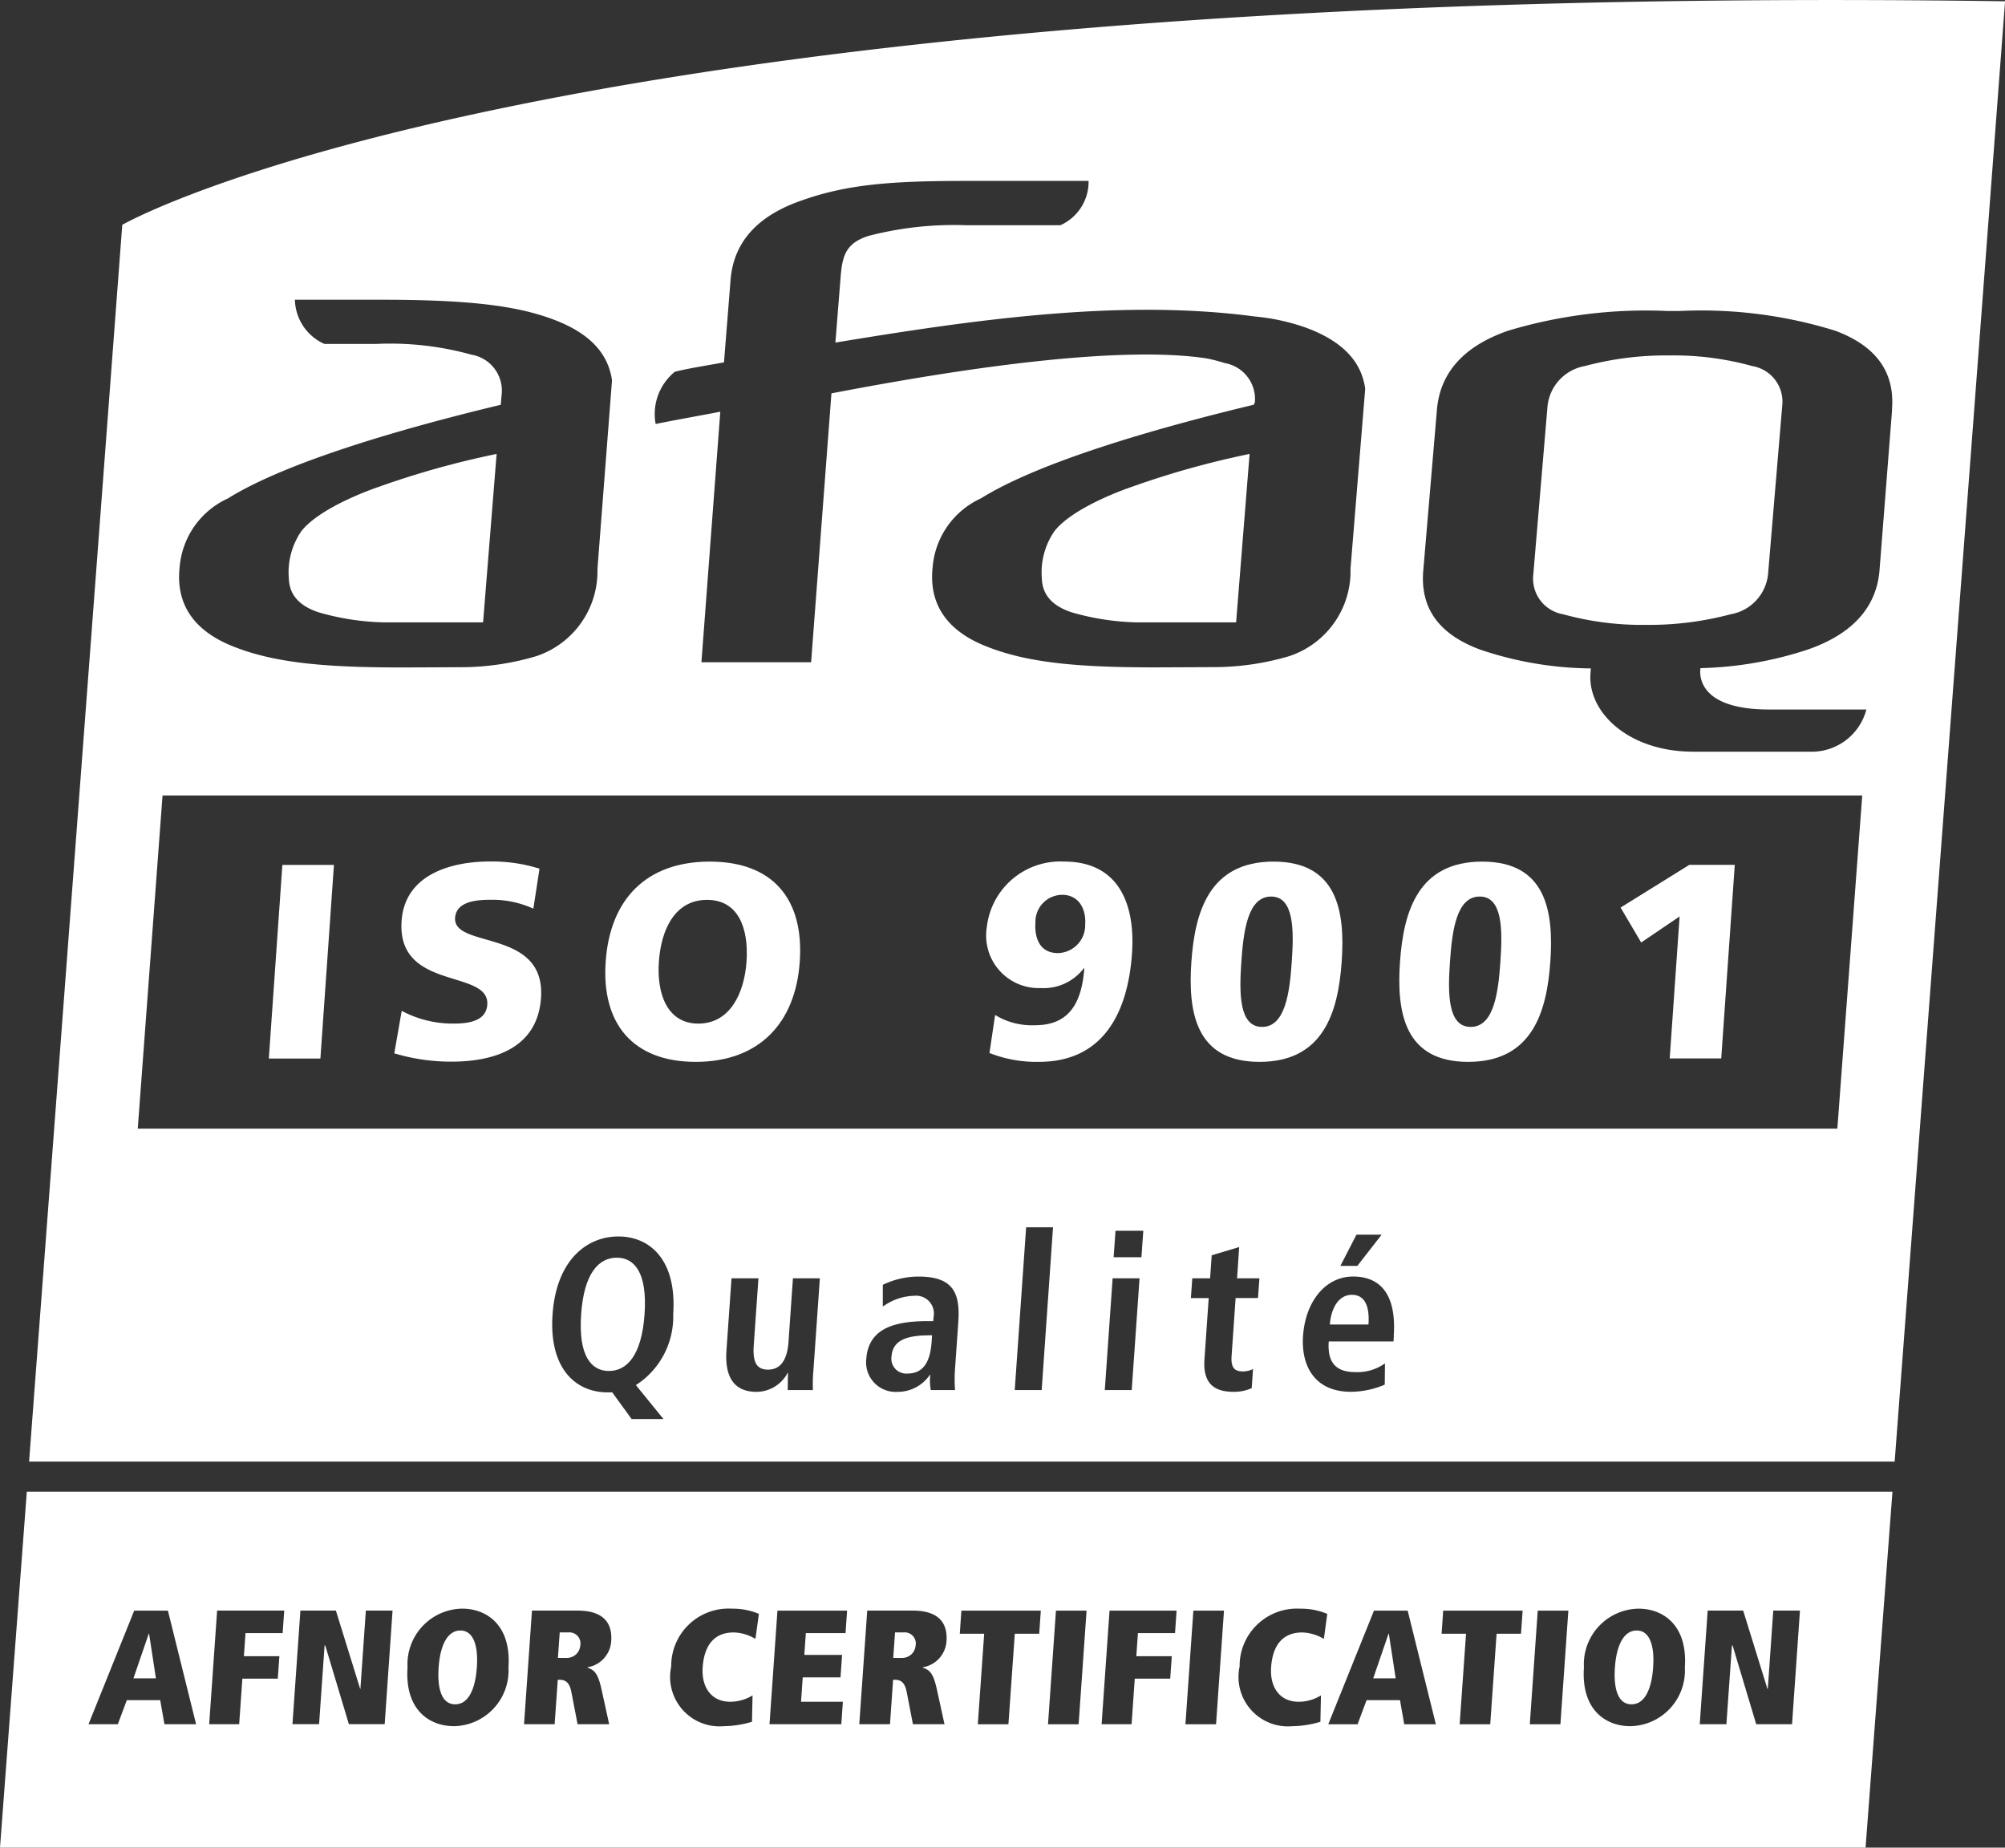 <?xml version="1.0" encoding="UTF-8"?> <svg xmlns="http://www.w3.org/2000/svg" id="iso9001" width="94.444" height="87.022" viewBox="0 0 94.444 87.022"><rect x="0" y="0" width="94.444" height="87.022" fill="#333333" stroke="none"/><path id="Tracé_217" data-name="Tracé 217" d="M1166.326,324.3a3.436,3.436,0,0,0-.591,2.242c.029.764.5,1.285,1.414,1.584a12.058,12.058,0,0,0,3.064.47h4.672l.635-7.934a41.13,41.13,0,0,0-5.559,1.553S1167.258,323.112,1166.326,324.3Z" transform="translate(-1116.659 -299.282)" fill="#fff"></path><path id="Tracé_218" data-name="Tracé 218" d="M1144.131,324.3a3.422,3.422,0,0,0-.588,2.242c.029.764.5,1.285,1.413,1.584a12.057,12.057,0,0,0,3.063.47h4.672l.638-7.934a41.1,41.1,0,0,0-5.561,1.553S1145.065,323.112,1144.131,324.3Z" transform="translate(-1129.936 -299.282)" fill="#fff"></path><path id="Tracé_219" data-name="Tracé 219" d="M1190.53,318.26a13.8,13.8,0,0,0-3.9-.5,14.8,14.8,0,0,0-3.984.5,2.145,2.145,0,0,0-1.755,1.867l-.673,7.959a1.7,1.7,0,0,0,1.406,1.864,13.906,13.906,0,0,0,3.9.5,14.884,14.884,0,0,0,3.991-.5,2.138,2.138,0,0,0,1.76-1.864l.67-7.959A1.7,1.7,0,0,0,1190.53,318.26Z" transform="translate(-1107.994 -301.019)" fill="#fff"></path><path id="Tracé_220" data-name="Tracé 220" d="M1161.3,347.63a.7.7,0,0,0,.751.807c.758,0,1.073-.563,1.138-1.5l.021-.3h-.112C1162.015,346.638,1161.355,346.863,1161.3,347.63Z" transform="translate(-1119.305 -283.744)" fill="#fff"></path><path id="Tracé_221" data-name="Tracé 221" d="M1153.837,344.349c-.828,0-1.542.7-1.678,2.667s.478,2.669,1.307,2.669,1.541-.7,1.68-2.669S1154.666,344.349,1153.837,344.349Z" transform="translate(-1124.785 -285.113)" fill="#fff"></path><path id="Tracé_222" data-name="Tracé 222" d="M1175.257,345.443c-.665,0-.991.7-1.039,1.4h1.82C1176.1,345.913,1175.829,345.443,1175.257,345.443Z" transform="translate(-1111.576 -284.459)" fill="#fff"></path><g id="Groupe_29" data-name="Groupe 29" transform="translate(0 70.256)"><path id="Tracé_223" data-name="Tracé 223" d="M1139.678,355.431l-.721,2.1h1.058l-.321-2.1Z" transform="translate(-1132.671 -348.739)" fill="#fff"></path><path id="Tracé_224" data-name="Tracé 224" d="M1161.834,355.392h-.4l-.085,1.2h.422a.63.63,0,0,0,.631-.575A.523.523,0,0,0,1161.834,355.392Z" transform="translate(-1119.274 -348.762)" fill="#fff"></path><path id="Tracé_225" data-name="Tracé 225" d="M1151.951,355.392h-.4l-.085,1.2h.422a.63.63,0,0,0,.631-.575A.523.523,0,0,0,1151.951,355.392Z" transform="translate(-1125.186 -348.762)" fill="#fff"></path><path id="Tracé_226" data-name="Tracé 226" d="M1176.218,355.431l-.722,2.1h1.058l-.321-2.1Z" transform="translate(-1110.812 -348.739)" fill="#fff"></path><path id="Tracé_227" data-name="Tracé 227" d="M1148.982,355.335c-.614,0-.953.7-1.026,1.739-.074,1.058.169,1.74.775,1.74h.008c.605,0,.944-.682,1.018-1.74C1149.831,356.032,1149.588,355.335,1148.982,355.335Z" transform="translate(-1127.295 -348.797)" fill="#fff"></path><path id="Tracé_228" data-name="Tracé 228" d="M1183.65,355.335c-.612,0-.953.7-1.026,1.739-.074,1.058.169,1.74.775,1.74h.008c.606,0,.945-.682,1.018-1.74C1184.5,356.032,1184.255,355.335,1183.65,355.335Z" transform="translate(-1106.555 -348.797)" fill="#fff"></path><path id="Tracé_229" data-name="Tracé 229" d="M1136.287,351.244l-1.263,16.767H1222.9l1.267-16.767Zm6.483,10.954-.2-1.135h-1.572l-.424,1.135h-1.381l2.153-5.351h1.587l1.328,5.351Zm5.568-4.293h-1.749l-.077,1.088h1.672l-.075,1.058h-1.669l-.15,2.146h-1.413l.374-5.351h3.16Zm4.806,4.291h-1.686l-1.114-3.71h-.031l-.259,3.71H1148.8l.374-5.351h1.672l1.144,3.689H1152l.257-3.689h1.258Zm3.26.093c-1.165,0-2.322-.782-2.183-2.768a2.619,2.619,0,0,1,2.57-2.767c1.165,0,2.322.782,2.184,2.767A2.62,2.62,0,0,1,1156.4,362.29Zm6.948-1.764.366,1.672h-1.488l-.292-1.518c-.1-.513-.336-.574-.564-.574h-.077l-.147,2.092h-1.442l.374-5.351h2.14c1.081,0,1.662.452,1.593,1.442a1.334,1.334,0,0,1-1.114,1.227v.022C1163,359.636,1163.188,359.782,1163.351,360.525Zm7.256-2.345a2.076,2.076,0,0,0-1.021-.305c-.919,0-1.391.6-1.464,1.64-.064.921.393,1.624,1.3,1.624a1.994,1.994,0,0,0,1.049-.3l-.026,1.243a4.783,4.783,0,0,1-1.333.208,2.327,2.327,0,0,1-2.472-2.808,2.7,2.7,0,0,1,2.852-2.727,3.192,3.192,0,0,1,1.278.245Zm4.245-.275h-1.87l-.072,1.028h1.779l-.075,1.058h-1.779l-.08,1.149h1.971l-.074,1.058h-3.382l.374-5.351h3.281Zm4.295,2.62.366,1.672h-1.488l-.292-1.518c-.1-.513-.336-.574-.564-.574h-.077l-.147,2.092H1175.5l.374-5.351h2.14c1.081,0,1.662.452,1.594,1.442a1.334,1.334,0,0,1-1.114,1.227l0,.022C1178.8,359.636,1178.984,359.782,1179.147,360.525Zm4.828-2.589h-1.151l-.3,4.263h-1.442l.3-4.263h-1.149l.075-1.088h3.741Zm1.856,4.263h-1.442l.374-5.351h1.442Zm4.541-4.293h-1.748l-.076,1.088h1.672l-.075,1.058h-1.67l-.15,2.146h-1.412l.374-5.351h3.158Zm1.932,4.293h-1.442l.374-5.351h1.442Zm5.079-4.018a2.071,2.071,0,0,0-1.02-.305c-.92,0-1.392.6-1.466,1.64-.064.921.393,1.624,1.3,1.624a1.992,1.992,0,0,0,1.048-.3l-.026,1.243a4.781,4.781,0,0,1-1.333.208,2.326,2.326,0,0,1-2.472-2.808,2.7,2.7,0,0,1,2.851-2.727,3.191,3.191,0,0,1,1.278.245Zm3.785,4.018-.2-1.135h-1.573l-.424,1.135h-1.381l2.153-5.351h1.587l1.328,5.351Zm5.5-4.263h-1.149l-.3,4.263h-1.44l.3-4.263h-1.151l.075-1.088h3.743Zm1.857,4.263h-1.442l.374-5.351h1.442Zm3.291.091c-1.165,0-2.322-.782-2.183-2.768a2.618,2.618,0,0,1,2.57-2.767c1.165,0,2.322.782,2.183,2.767A2.619,2.619,0,0,1,1211.812,362.29Zm7.62-.093h-1.688l-1.113-3.71h-.03l-.261,3.71h-1.256l.374-5.351h1.672l1.144,3.689h.016l.257-3.689h1.258Z" transform="translate(-1135.024 -351.244)" fill="#fff"></path></g><path id="Tracé_230" data-name="Tracé 230" d="M1140.27,317.876l-4.389,58.252h87.877l5.2-68.782C1160.173,306.37,1140.27,317.876,1140.27,317.876Zm26.031,6.919c.724-.179,1.6-.308,2.313-.443l.312-3.908c.134-1.563,1.045-2.918,3.331-3.71,2.1-.75,4.141-.922,7.6-.927h5.931a2.242,2.242,0,0,1-1.326,2.086h-4.47a16.031,16.031,0,0,0-4.555.5c-1.076.334-1.24.935-1.322,1.851l-.253,3.177c6.66-1.1,13.488-2.067,19.794-1.224a9.866,9.866,0,0,1,2.405.534c1.7.638,2.581,1.585,2.757,2.864l-.693,8.485a4.206,4.206,0,0,1-2.891,4.111,12.516,12.516,0,0,1-3.349.515l-2.9.013c-3.455,0-5.88-.177-7.854-.927-2.146-.79-2.861-2.169-2.69-3.78a3.91,3.91,0,0,1,2.273-3.251c2.5-1.56,7.365-3.094,12.856-4.413l.051-.112a1.721,1.721,0,0,0-1.427-1.851,7.268,7.268,0,0,0-.86-.221c-4.735-.71-13.488.852-17.659,1.649l-.957,12.665h-5.167l.889-11.8c-.945.182-2.046.376-3.03.574l-.016,0A2.565,2.565,0,0,1,1166.3,324.795Zm-23.329,9.22a3.9,3.9,0,0,1,2.271-3.251c2.5-1.56,7.363-3.094,12.856-4.413l.045-.511a1.717,1.717,0,0,0-1.427-1.849,14.313,14.313,0,0,0-4.516-.505h-2.407a2.338,2.338,0,0,1-1.392-2.083h3.866c4.481-.01,6.648.307,8.314.932,1.7.639,2.578,1.589,2.757,2.866l-.686,8.883a4.21,4.21,0,0,1-2.893,4.111,12.524,12.524,0,0,1-3.347.515l-2.9.013c-3.455,0-5.878-.177-7.854-.927C1143.513,337.005,1142.8,335.626,1142.971,334.015Zm23.25,35.174a3.827,3.827,0,0,1-1.758,3.334l1.3,1.6h-1.5l-.914-1.258h-.225c-1.483,0-2.765-1.106-2.586-3.671s1.617-3.671,3.1-3.671S1166.4,366.623,1166.221,369.189Zm6.6,2.7a6.87,6.87,0,0,0-.019.869h-1.187c.008-.265,0-.542.016-.807l-.03-.01.009.01a1.673,1.673,0,0,1-1.462.89c-1.2,0-1.493-.89-1.418-1.955l.237-3.393h1.269l-.221,3.158c-.057.809.144,1.144.676,1.144.674,0,.911-.611.959-1.285l.211-3.017h1.268Zm6.831-2.361-.161,2.3a6.631,6.631,0,0,0,.006.93h-1.144a2.554,2.554,0,0,1-.023-.716h-.021a1.833,1.833,0,0,1-1.528.8,1.391,1.391,0,0,1-1.466-1.544c.1-1.43,1.29-1.788,2.9-1.788h.256l.013-.193a.838.838,0,0,0-.911-1,2.609,2.609,0,0,0-1.479.51V367.8a3.862,3.862,0,0,1,1.694-.388C1179.421,367.411,1179.743,368.208,1179.651,369.527Zm3.925,3.23h-1.269l.537-7.667h1.267Zm4.242,0h-1.269l.369-5.265h1.268Zm.457-6.257h-1.309l.088-1.247h1.309Zm5.49,1.921h-1.053l-.19,2.73c-.04.563.153.726.521.726a1.069,1.069,0,0,0,.489-.112l-.062.9a2.03,2.03,0,0,1-.861.174c-.941,0-1.443-.428-1.365-1.533l.2-2.883h-.839l.066-.93h.839l.075-1.084,1.295-.388-.1,1.472h1.053Zm6.4,1.8-.017.246H1197.1c-.062.9.257,1.442,1.239,1.442a2.23,2.23,0,0,0,1.409-.409l-.009,1a4.107,4.107,0,0,1-1.6.337c-1.7,0-2.348-1.216-2.249-2.637.11-1.574,1.023-2.791,2.362-2.791C1199.386,367.412,1200.311,368.075,1200.161,370.222Zm-2.519-3.312.758-1.472h1.186l-1.146,1.472Zm23.41-6.465H1141l1.167-15.693h80.063Zm2.578-33.856-.593,7.568c-.131,1.577-1.1,2.939-3.4,3.73a17.392,17.392,0,0,1-5.03.868s-.43,1.979,3.312,1.948h4.5a2.66,2.66,0,0,1-2.481,1.987h-5.671c-3.05,0-4.982-1.852-4.844-3.689.017-.213,0-.021.019-.233a16.636,16.636,0,0,1-5.2-.881c-2.159-.791-2.83-2.153-2.695-3.73l.643-7.568c.133-1.57,1.061-2.933,3.361-3.729a22.578,22.578,0,0,1,7.477-.927h.617a21.278,21.278,0,0,1,7.3.927C1223.1,323.657,1223.762,325.02,1223.63,326.59Z" transform="translate(-1134.511 -307.286)" fill="#fff"></path><path id="Tracé_231" data-name="Tracé 231" d="M1143.585,332.775h2.429l-.638,9.12h-2.429Z" transform="translate(-1130.284 -292.038)" fill="#fff"></path><path id="Tracé_232" data-name="Tracé 232" d="M1146.994,339.706a5.1,5.1,0,0,0,2.466.6c.77,0,1.514-.157,1.565-.889.118-1.7-4.267-.626-4.036-3.946.154-2.194,2.338-2.8,4.167-2.8a7.481,7.481,0,0,1,2.329.339l-.289,1.883a4.688,4.688,0,0,0-1.995-.419c-.615,0-1.637.053-1.692.85-.1,1.475,4.277.483,4.047,3.775-.166,2.364-2.2,3-4.221,3a9.306,9.306,0,0,1-2.69-.392Z" transform="translate(-1128.072 -292.096)" fill="#fff"></path><path id="Tracé_233" data-name="Tracé 233" d="M1157.783,332.677c3,0,4.446,1.79,4.241,4.716-.2,2.9-1.924,4.716-4.9,4.716s-4.445-1.816-4.242-4.716c.2-2.926,1.9-4.716,4.9-4.716m-.534,7.63c1.477,0,2.162-1.411,2.268-2.914.11-1.581-.385-2.914-1.86-2.914s-2.158,1.333-2.268,2.914c-.106,1.5.385,2.914,1.86,2.914" transform="translate(-1124.352 -292.096)" fill="#fff"></path><path id="Tracé_234" data-name="Tracé 234" d="M1164.5,339.9a3.307,3.307,0,0,0,1.886.483c1.62,0,2.191-1.071,2.317-2.679h-.027a2.382,2.382,0,0,1-2.036.929,2.474,2.474,0,0,1-2.53-2.875,3.485,3.485,0,0,1,3.638-3.083c2.6,0,3.359,2.038,3.2,4.325-.195,2.8-1.361,5.108-4.379,5.108a6.006,6.006,0,0,1-2.335-.417Zm3.152-5.658a1.269,1.269,0,0,0-1.253,1.293c-.052.759.213,1.451,1.061,1.451a1.314,1.314,0,0,0,1.283-1.346c.051-.745-.309-1.4-1.092-1.4" transform="translate(-1117.626 -292.096)" fill="#fff"></path><path id="Tracé_235" data-name="Tracé 235" d="M1170.149,337.393c.166-2.365.854-4.716,3.869-4.716s3.377,2.351,3.211,4.716-.852,4.716-3.869,4.716-3.375-2.351-3.211-4.716m4.729,0c.1-1.45.123-3.07-.975-3.07s-1.3,1.621-1.4,3.07-.122,3.07.975,3.07,1.3-1.621,1.4-3.07" transform="translate(-1114.03 -292.096)" fill="#fff"></path><path id="Tracé_236" data-name="Tracé 236" d="M1176.3,337.393c.166-2.365.852-4.716,3.869-4.716s3.377,2.351,3.211,4.716-.852,4.716-3.87,4.716-3.375-2.351-3.211-4.716m4.729,0c.1-1.45.123-3.07-.975-3.07s-1.3,1.621-1.4,3.07-.123,3.07.975,3.07,1.3-1.621,1.4-3.07" transform="translate(-1110.353 -292.096)" fill="#fff"></path><path id="Tracé_237" data-name="Tracé 237" d="M1185.567,335.2l-1.811,1.228-.969-1.646,3.236-2.011h2.142l-.638,9.118H1185.1Z" transform="translate(-1106.45 -292.037)" fill="#fff"></path></svg> 